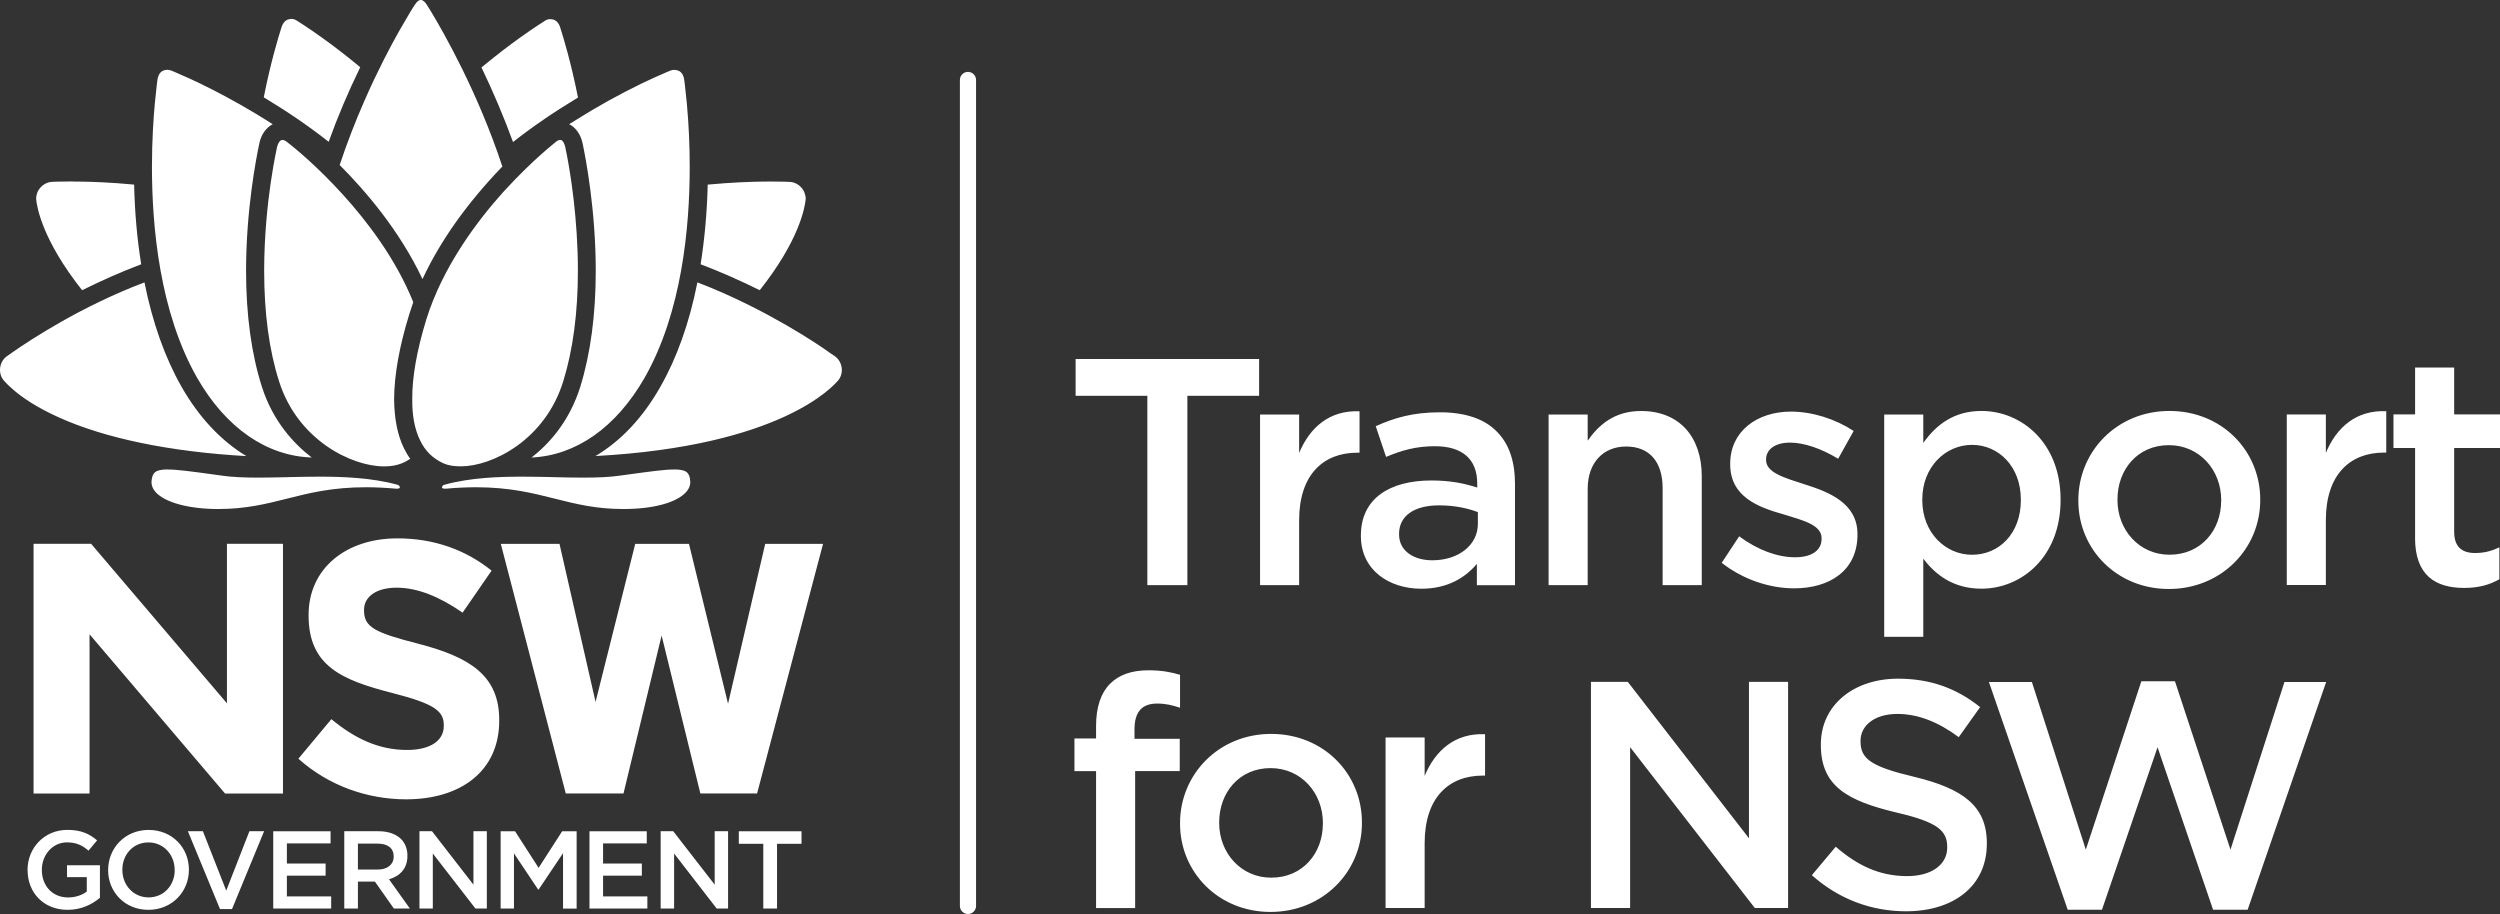 <?xml version="1.0" encoding="UTF-8"?><svg id="Layer_2" xmlns="http://www.w3.org/2000/svg" viewBox="0 0 49.836 18.22"><rect x="0" y="0" width="49.836" height="18.22" fill="#333333" stroke="none"/><g id="Layer_1-2"><path id="tfnsw" d="m19.296,18.22c-.089,0-.161-.072-.161-.161V1.594c0-.089.072-.161.161-.161s.161.072.161.161v16.465c0,.089-.072.161-.161.161m-14.772-7.38h1.117v4.978h-1.155l-2.701-3.174v3.174H.669v-4.978h1.147l2.708,3.18v-3.18Zm11.883.001l-1.304,4.934-.011.042h-1.131l-.772-3.148-.76,3.148h-1.151l-1.295-4.976h1.17l.719,3.151.791-3.151h1.071l.779,3.187.741-3.187h1.153ZM.55,17.344c0,.449.317.793.799.793.273,0,.491-.111.643-.24v-.648h-.656v.236h.394v.288c-.095.071-.227.117-.372.117-.315,0-.524-.233-.524-.55v-.004c0-.295.216-.544.499-.544.196,0,.312.064.431.165l.172-.205c-.159-.134-.324-.209-.593-.209-.464,0-.794.365-.794.797v.004m1.606,0c0,.434.33.793.803.793s.808-.364.808-.797v-.004c0-.434-.33-.792-.803-.792-.473,0-.807.363-.807.797v.004m1.327,0c0,.299-.214.544-.52.544s-.524-.248-.524-.548v-.004c0-.299.213-.544.519-.544.306,0,.524.248.524.548v.004m.905.777h.238l.64-1.552h-.293l-.462,1.184-.465-1.184h-.299l.64,1.552Zm1.061-.011h1.154v-.242h-.883v-.413h.772v-.242h-.772v-.401h.871v-.242h-1.143v1.541Zm1.417,0h.27v-.537h.339l.378.537h.319l-.416-.583c.216-.062.367-.213.367-.467v-.005c0-.134-.045-.249-.128-.332-.099-.096-.251-.154-.445-.154h-.686v1.541Zm.27-.777v-.517h.394c.2,0,.319.09.319.255v.004c0,.156-.123.258-.317.258h-.396Zm1.227.777h.266v-1.097l.85,1.097h.227v-1.541h-.267v1.065l-.826-1.065h-.25v1.541Zm1.617,0h.267v-1.1l.482.722h.009l.487-.726v1.105h.271v-1.541h-.289l-.469.729-.469-.729h-.288v1.541Zm1.772,0h1.154v-.242h-.883v-.413h.773v-.242h-.773v-.401h.871v-.242h-1.142v1.541Zm1.42,0h.267v-1.097l.849,1.097h.227v-1.541h-.267v1.065l-.826-1.065h-.251v1.541Zm2.046 0h.273v-1.29h.488v-.251h-1.25v.251h.488v1.29Zm-9.268-2.986c.607.542,1.38.809,2.146.809,1.091,0,1.857-.563,1.857-1.567v-.015c0-.881-.578-1.25-1.604-1.517-.875-.224-1.091-.332-1.091-.665v-.014c0-.246.224-.441.65-.441.426,0,.867.188,1.315.498l.578-.838c-.513-.412-1.142-.643-1.878-.643-1.033,0-1.77.607-1.77,1.524v.014c0,1.004.657,1.286,1.676,1.546.845.217,1.019.361,1.019.643v.014c0,.296-.275.477-.731.477-.578,0-1.055-.238-1.51-.614l-.657.788M3.33,1.392c-.105.004-.167.064-.19.186,0,0-.025.181-.054.489-.026.282-.057.73-.057,1.261,0,1.198.156,2.901.902,4.206.572.995,1.381,1.556,2.283,1.586-.351-.269-.771-.715-.993-1.409-.21-.658-.316-1.436-.316-2.313,0-1.21.202-2.248.264-2.537.002-.008.003-.013.003-.014.036-.169.134-.303.264-.371-.92-.591-1.711-.938-1.865-1.002-.091-.042-.141-.06-.141-.061h-.001l-.001-.001c-.033-.014-.067-.021-.099-.022m7.837,1.399c-.023,0-.049.011-.078.033-.001.001-.029.022-.081.067-.052.042-.127.106-.23.198-.138.122-.419.383-.747.743-.519.578-1.206,1.488-1.533,2.542-.188.614-.282,1.147-.279,1.582-.004.326.048.601.154.819.1.213.252.364.467.463.09.04.204.06.34.06h.007c.629,0,1.679-.525,2.041-1.692.195-.629.293-1.372.293-2.207,0-1.037-.15-1.941-.215-2.281-.025-.125-.039-.194-.039-.194-.016-.059-.045-.133-.099-.133m-5.536,0c-.055,0-.089.073-.107.135-.002.012-.016.079-.039.193-.017.087-.052.272-.09.535-.059.41-.129,1.045-.129,1.746,0,.848.1,1.589.297,2.203.369,1.17,1.446,1.696,2.092,1.696h.006c.137,0,.256-.022.356-.064.053-.022.104-.049.161-.087-.048-.065-.09-.136-.129-.217-.126-.261-.188-.58-.193-.973.004-.486.105-1.054.302-1.689.017-.058.037-.117.057-.175.008-.022.016-.045.023-.069-.686-1.706-2.263-2.991-2.441-3.133-.057-.046-.085-.067-.086-.068-.031-.022-.059-.033-.082-.033m2.762-2.791c-.038,0-.077.03-.117.09-.001.001-.033.048-.086.135-.079.132-.154.26-.23.393-.17.301-.429.788-.694,1.394-.182.413-.348.844-.493,1.279.51.511,1.196,1.307,1.651,2.274.352-.757.887-1.512,1.592-2.244-.481-1.46-1.156-2.649-1.425-3.095-.057-.09-.086-.137-.086-.137-.054-.082-.1-.088-.113-.088m5.056,1.392c-.021.001-.054.004-.096.022l-.001.001h-.001c-.001.001-.05.018-.141.06-.088.036-.204.09-.352.16l-.052.024c-.454.22-.897.465-1.315.729-.047.028-.095.057-.142.088.129.065.228.201.265.371.001.004.002.009.004.017.061.29.261,1.327.261,2.537,0,.871-.104,1.649-.309,2.312-.219.697-.628,1.141-.971,1.408.889-.041,1.685-.601,2.251-1.585.746-1.305.902-3.007.902-4.205,0-.424-.019-.85-.057-1.265-.029-.305-.054-.486-.054-.488-.022-.12-.086-.181-.193-.184m-2.467-1.013c-.011,0-.023.001-.035.003l-.002.001h-.001c-.028.003-.056.014-.085.035l-.001.001-.001.001c-.002.001-.197.121-.498.337-.167.12-.432.317-.757.586.235.489.447.989.629,1.487.387-.305.812-.596,1.295-.887-.137-.691-.293-1.206-.355-1.397-.002-.007-.004-.011-.004-.015-.038-.099-.1-.149-.184-.149M5.8.379c-.084,0-.145.05-.183.149-.001.004-.003.009-.005.015-.061.191-.218.706-.354,1.397.483.291.907.582,1.294.887.172-.483.384-.983.629-1.487-.256-.213-.511-.41-.757-.586-.302-.216-.496-.336-.498-.337l-.001-.001-.002-.001c-.029-.02-.057-.032-.084-.035h-.001l-.001-.001c-.012-.002-.024-.003-.036-.003M1.449,3.617c-.261,0-.413.008-.414.008-.103.006-.198.063-.261.155-.036.055-.055.123-.053.192.018.18.138.831.916,1.813.399-.198.795-.372,1.178-.517-.08-.489-.128-1.023-.141-1.588-.476-.045-.851-.058-1.084-.06-.05-.001-.097-.001-.141-.001m13.884,0c-.044,0-.09.001-.141.001-.233.003-.608.016-1.084.06-.013.544-.061,1.079-.141,1.588.383.145.779.319,1.178.517.78-.984.899-1.636.916-1.814.006-.061-.028-.153-.053-.19-.063-.093-.158-.149-.261-.155-.001,0-.155-.008-.415-.008m-1.43,2.013c-.159.802-.408,1.504-.741,2.085-.346.609-.78,1.071-1.29,1.375,3.702-.201,4.747-1.392,4.856-1.53l0-.001c.037-.056.055-.117.055-.183,0-.106-.05-.21-.131-.27-.001,0-.044-.029-.121-.082l-.001-.001-.001-.001c-.059-.045-.143-.1-.251-.171-.028-.018-.058-.038-.089-.058-.265-.17-.691-.428-1.214-.69-.361-.182-.722-.342-1.072-.475m-11.022,0c-1.249.473-2.254,1.131-2.631,1.394-.075.054-.118.083-.12.084-.079.059-.129.162-.129.268,0,.066.018.127.055.182.003.004.005.007.007.01.008.008.015.018.024.028.004.005.009.011.015.018.025.028.085.089.177.167.156.133.436.334.887.537.932.422,2.224.689,3.747.775-.505-.304-.948-.776-1.291-1.379-.332-.582-.581-1.283-.741-2.085m10.558,3.731c-.19,0-.471.039-.895.097-.063.009-.128.018-.198.027-.186.026-.412.038-.713.038-.184,0-.374-.004-.576-.009l-.018-.001c-.192-.004-.41-.009-.628-.009-.454,0-1.04.018-1.557.163-.026.008-.045.036-.042.054.002.017.034.023.061.023.008,0,.016-.001.024-.001.205-.018.404-.028.59-.028.675,0,1.135.117,1.581.229.419.106.815.205,1.365.205.586,0,1.051-.125,1.242-.334.064-.07.093-.147.086-.228-.015-.157-.066-.227-.322-.227m-10.095,0c-.255,0-.305.07-.321.227-.008.08.02.157.083.227.187.207.665.335,1.245.335.55,0,.946-.1,1.365-.205.445-.113.906-.229,1.581-.229.186,0,.385.009.59.028.009.001.017.001.024.001.027,0,.059-.006.062-.023.002-.018-.016-.046-.043-.054-.516-.144-1.103-.163-1.556-.163h-.001c-.218,0-.435.005-.628.009l-.018.001c-.202.004-.392.009-.576.009-.3,0-.527-.012-.713-.038-.071-.009-.138-.019-.203-.028-.423-.058-.703-.096-.891-.096m19.529,2.305h.798v-3.774h1.43v-.734h-3.658v.734h1.43v3.774Zm2.247-0h.779v-1.294c0-.901.476-1.346,1.159-1.346h.045v-.825c-.599-.026-.992.322-1.204.831v-.766h-.779v3.4Zm2.01-.978c0,.682.567,1.05,1.204,1.05.521,0,.876-.219,1.108-.496v.425h.76v-2.016c0-.445-.116-.805-.367-1.05-.238-.244-.618-.38-1.127-.38-.541,0-.908.109-1.282.277l.206.612c.309-.129.593-.213.973-.213.547,0,.844.258.844.74v.084c-.264-.084-.534-.141-.915-.141-.83,0-1.404.36-1.404,1.095v.013m2.332-.245c0,.431-.393.728-.908.728-.373,0-.663-.187-.663-.515v-.013c0-.354.296-.567.798-.567.309,0,.574.058.773.135v.232m1.41,1.223h.779v-1.919c0-.528.316-.844.766-.844.464,0,.728.303.728.831v1.932h.78v-2.17c0-.785-.445-1.301-1.211-1.301-.528,0-.844.277-1.063.592v-.521h-.779v3.4Zm3.452-.444c.425.335.96.508,1.443.508.708,0,1.262-.354,1.262-1.069v-.013c0-.612-.56-.837-1.056-.992-.399-.129-.766-.232-.766-.483v-.013c0-.194.174-.335.477-.335.283,0,.631.122.96.322l.309-.554c-.361-.238-.824-.386-1.25-.386-.676,0-1.211.393-1.211,1.037v.013c0,.65.56.857,1.062.998.4.122.76.212.76.476v.013c0,.226-.193.367-.528.367-.348,0-.741-.141-1.115-.418l-.348.528m3.239,1.475h.779v-1.558c.238.315.593.599,1.159.599.805,0,1.578-.638,1.578-1.765v-.013c0-1.133-.78-1.765-1.578-1.765-.554,0-.908.283-1.159.638v-.567h-.779v4.431Zm2.724-2.724c0,.67-.438,1.089-.973,1.089-.528,0-.992-.438-.992-1.089v-.013c0-.651.464-1.089.992-1.089.528,0,.973.431.973,1.089v.013m1.146.013c0,.966.766,1.758,1.803,1.758,1.05,0,1.823-.805,1.823-1.771v-.013c0-.973-.766-1.765-1.81-1.765s-1.816.805-1.816,1.778v.013m2.847,0c0,.586-.4,1.075-1.03,1.075-.606,0-1.037-.496-1.037-1.089v-.013c0-.593.399-1.082,1.024-1.082.612,0,1.044.496,1.044,1.095v.013m1.307,1.68h.779v-1.294c0-.901.476-1.346,1.159-1.346h.045v-.825c-.599-.026-.992.322-1.204.831v-.766h-.779v3.4Zm2.557-.94c0,.747.406.998.979.998.296,0,.509-.064.702-.173v-.638c-.154.077-.309.115-.483.115-.264,0-.418-.122-.418-.425v-1.668h.914v-.67h-.914v-.934h-.779v.934h-.431v.67h.431v1.791m-26.294,7.38h.779v-2.731h.889v-.644h-.902v-.187c0-.354.154-.515.451-.515.168,0,.303.032.457.084v-.657c-.174-.052-.36-.09-.631-.09-.335,0-.586.09-.766.27-.18.181-.277.464-.277.838v.251h-.431v.651h.431v2.731Zm1.674-1.681c0,.966.766,1.758,1.803,1.758,1.05,0,1.823-.805,1.823-1.771v-.013c0-.973-.766-1.765-1.81-1.765s-1.816.805-1.816,1.778v.013m2.847,0c0,.586-.4,1.075-1.03,1.075-.605,0-1.037-.496-1.037-1.089v-.013c0-.593.399-1.082,1.024-1.082.612,0,1.044.496,1.044,1.095v.013m1.249,1.681h.779v-1.294c0-.902.476-1.346,1.159-1.346h.045v-.825c-.599-.026-.992.323-1.204.831v-.766h-.779v3.401Zm4.096-0h.779v-3.207l2.486,3.207h.663v-4.508h-.78v3.117l-2.415-3.117h-.735v4.508Zm4.399-.657c.541.483,1.192.722,1.881.722.947,0,1.61-.502,1.61-1.346v-.013c0-.747-.489-1.089-1.442-1.32-.87-.206-1.076-.361-1.076-.708v-.013c0-.296.271-.534.735-.534.412,0,.818.161,1.223.463l.426-.599c-.458-.367-.979-.567-1.636-.567-.895,0-1.539.535-1.539,1.308v.013c0,.831.541,1.114,1.501,1.346.837.193,1.018.367,1.018.689v.013c0,.335-.309.567-.798.567-.554,0-.992-.213-1.424-.586l-.476.567m5.1.689h.683l1.108-3.239,1.107,3.239h.689l1.565-4.54h-.831l-1.076,3.342-1.107-3.356h-.67l-1.107,3.356-1.075-3.342h-.857l1.571,4.54Z" fill="#fff" stroke-width="0"/></g></svg>
